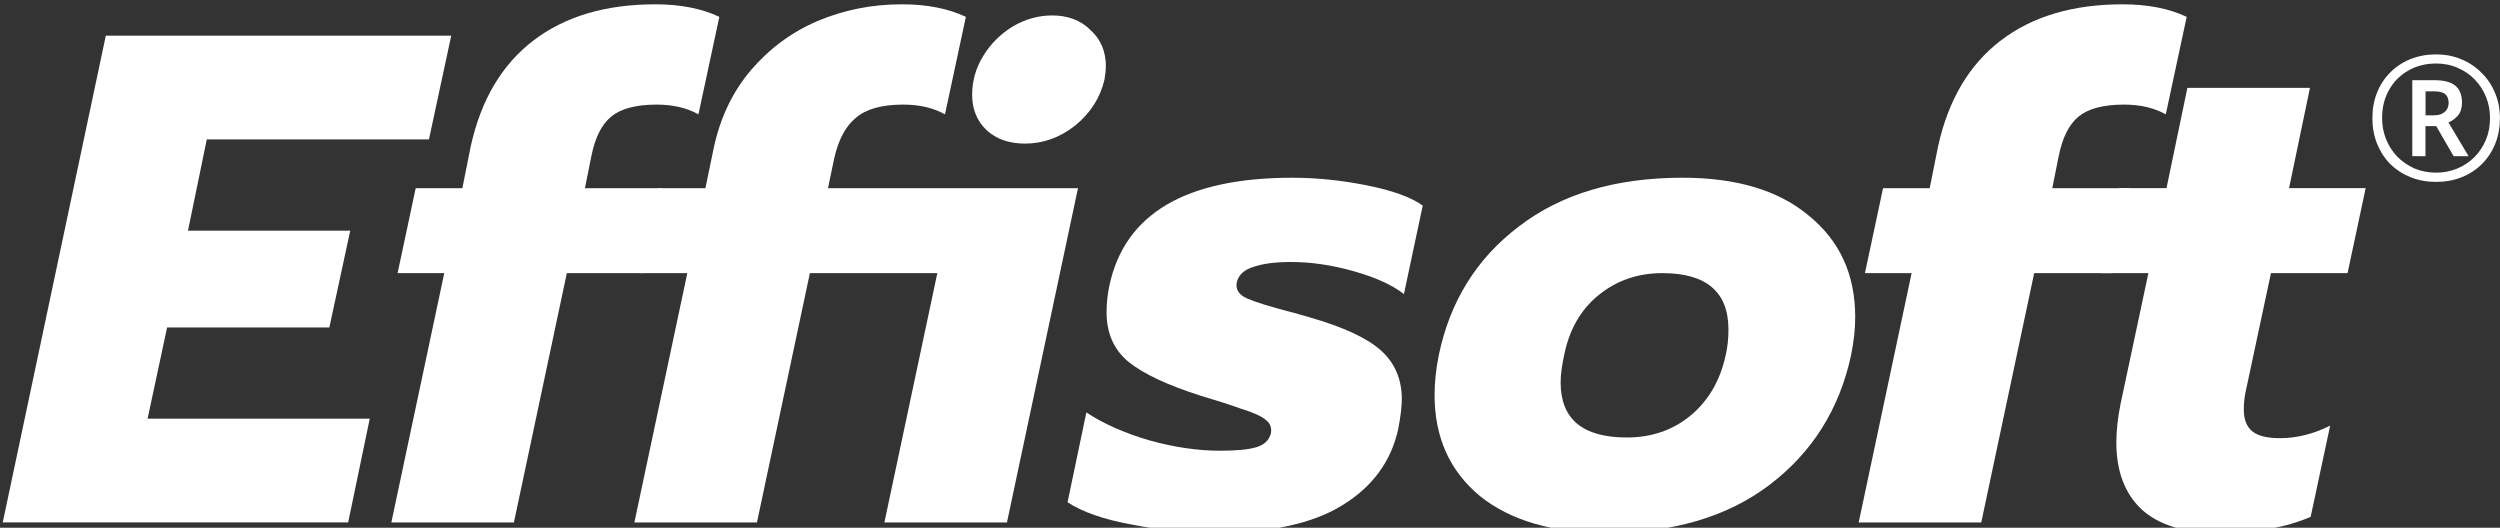 <?xml version="1.0" encoding="UTF-8" standalone="no"?>
<!-- Created with Inkscape (http://www.inkscape.org/) -->

<svg
   width="40.589mm"
   height="8.568mm"
   viewBox="0 0 40.589 8.568"
   version="1.1"
   id="svg1"
   inkscape:version="1.2.2 (b0a8486541, 2022-12-01)"
   sodipodi:docname="effisoft-wt-inkscape.svg"
   inkscape:export-filename="effisoft-wt.svg"
   inkscape:export-xdpi="96"
   inkscape:export-ydpi="96"
   xmlns:inkscape="http://www.inkscape.org/namespaces/inkscape"
   xmlns:sodipodi="http://sodipodi.sourceforge.net/DTD/sodipodi-0.dtd"
   xmlns="http://www.w3.org/2000/svg"
   xmlns:svg="http://www.w3.org/2000/svg">
  <rect x="0" y="0" width="40.589" height="8.568" fill="#333333" stroke="none"/>
  <sodipodi:namedview
     id="namedview1"
     pagecolor="#ffffff"
     bordercolor="#666666"
     borderopacity="1.0"
     inkscape:showpageshadow="2"
     inkscape:pageopacity="0.0"
     inkscape:pagecheckerboard="0"
     inkscape:deskcolor="#d1d1d1"
     inkscape:document-units="mm"
     inkscape:zoom="2.9196623"
     inkscape:cx="143.85225"
     inkscape:cy="135.97463"
     inkscape:window-width="2560"
     inkscape:window-height="1514"
     inkscape:window-x="0"
     inkscape:window-y="0"
     inkscape:window-maximized="1"
     inkscape:current-layer="g2"
     showgrid="false" />
  <defs
     id="defs1">
    <rect
       x="107.554"
       y="162.561"
       width="164.138"
       height="62.486"
       id="rect1" />
  </defs>
  <g
     inkscape:label="Layer 1"
     inkscape:groupmode="layer"
     id="layer1"
     transform="translate(-15.125,-15.676)">
    <g
       id="g2">
      <g
         aria-label="Effisoft"
         transform="matrix(0.265,0,0,0.265,-13.276,-29.208)"
         id="text1"
         style="font-size:42.667px;line-height:1.25;white-space:pre;shape-inside:url(#rect1);display:inline;fill:#ffffff">
        <path
           d="m 113.656,171.558 h 21.163 l -1.365,6.357 H 119.843 l -1.152,5.589 h 9.941 l -1.28,5.931 h -9.941 l -1.195,5.589 h 13.611 l -1.323,6.357 h -21.163 z"
           style="font-style:italic;font-weight:bold;font-family:Prompt;-inkscape-font-specification:'Prompt Bold Italic'"
           id="path3057" />
        <path
           d="m 134.392,186.107 h -2.859 l 1.109,-5.205 h 2.859 l 0.512,-2.56 q 0.939,-4.267 3.84,-6.485 2.901,-2.219 7.467,-2.219 2.304,0 3.925,0.768 l -1.28,5.973 q -1.067,-0.597 -2.56,-0.597 -1.877,0 -2.773,0.725 -0.896,0.725 -1.237,2.475 l -0.384,1.92 h 4.736 l -1.109,5.205 h -4.736 l -3.243,15.275 h -7.509 z"
           style="font-style:italic;font-weight:bold;font-family:Prompt;-inkscape-font-specification:'Prompt Bold Italic'"
           id="path3059" />
        <path
           d="m 149.283,186.107 h -2.859 l 1.109,-5.205 h 2.859 l 0.512,-2.475 q 0.597,-2.773 2.261,-4.736 1.707,-2.005 4.096,-3.029 2.432,-1.024 5.163,-1.024 2.304,0 3.925,0.768 l -1.28,5.973 q -1.067,-0.597 -2.56,-0.597 -1.963,0 -2.901,0.811 -0.939,0.768 -1.323,2.475 l -0.384,1.835 h 15.317 l -4.352,20.48 h -7.509 l 3.243,-15.275 h -7.808 l -3.243,15.275 h -7.509 z m 20.693,-7.936 q -1.451,0 -2.347,-0.811 -0.896,-0.853 -0.896,-2.176 0,-1.28 0.683,-2.389 0.683,-1.109 1.792,-1.792 1.152,-0.683 2.432,-0.683 1.451,0 2.347,0.896 0.939,0.853 0.939,2.219 0,0.299 -0.085,0.811 -0.384,1.664 -1.792,2.816 -1.408,1.109 -3.072,1.109 z"
           style="font-style:italic;font-weight:bold;font-family:Prompt;-inkscape-font-specification:'Prompt Bold Italic'"
           id="path3061" />
        <path
           d="m 181.581,202.022 q -2.475,0 -5.077,-0.512 -2.56,-0.469 -3.925,-1.365 l 1.152,-5.504 q 1.536,1.024 3.84,1.707 2.304,0.64 4.352,0.64 1.493,0 2.219,-0.213 0.725,-0.213 0.896,-0.853 0.085,-0.512 -0.299,-0.811 -0.384,-0.341 -1.493,-0.683 -1.067,-0.384 -2.517,-0.811 -3.072,-0.981 -4.437,-2.091 -1.323,-1.109 -1.323,-3.029 0,-0.811 0.171,-1.621 1.408,-6.613 11.221,-6.613 2.219,0 4.565,0.469 2.347,0.469 3.413,1.237 l -1.152,5.419 q -1.109,-0.853 -3.115,-1.408 -1.963,-0.555 -3.797,-0.555 -1.451,0 -2.304,0.299 -0.853,0.256 -1.024,0.939 -0.128,0.64 0.597,0.981 0.768,0.341 2.731,0.853 0.213,0.043 0.469,0.128 0.299,0.085 0.597,0.171 3.157,0.896 4.437,2.048 1.28,1.152 1.28,2.987 0,0.64 -0.213,1.792 -0.64,2.987 -3.413,4.693 -2.731,1.707 -7.851,1.707 z"
           style="font-style:italic;font-weight:bold;font-family:Prompt;-inkscape-font-specification:'Prompt Bold Italic'"
           id="path3063" />
        <path
           d="m 205.603,202.022 q -4.949,0 -7.765,-2.261 -2.773,-2.304 -2.773,-6.187 0,-1.152 0.256,-2.432 1.024,-4.949 4.907,-7.893 3.883,-2.987 10.027,-2.987 4.992,0 7.765,2.347 2.816,2.304 2.816,6.187 0,1.109 -0.256,2.347 -1.067,4.949 -4.992,7.936 -3.883,2.944 -9.984,2.944 z m 1.237,-5.845 q 2.261,0 3.883,-1.323 1.664,-1.365 2.176,-3.712 0.171,-0.725 0.171,-1.579 0,-3.456 -4.053,-3.456 -2.261,0 -3.925,1.365 -1.621,1.323 -2.091,3.669 -0.213,0.981 -0.213,1.664 0,3.371 4.053,3.371 z"
           style="font-style:italic;font-weight:bold;font-family:Prompt;-inkscape-font-specification:'Prompt Bold Italic'"
           id="path3065" />
        <path
           d="m 224.291,186.107 h -2.859 l 1.109,-5.205 h 2.859 l 0.512,-2.56 q 0.939,-4.267 3.84,-6.485 2.901,-2.219 7.467,-2.219 2.304,0 3.925,0.768 l -1.28,5.973 q -1.067,-0.597 -2.56,-0.597 -1.877,0 -2.773,0.725 -0.896,0.725 -1.237,2.475 l -0.384,1.92 h 4.736 l -1.109,5.205 h -4.736 l -3.243,15.275 h -7.509 z"
           style="font-style:italic;font-weight:bold;font-family:Prompt;-inkscape-font-specification:'Prompt Bold Italic'"
           id="path3067" />
        <path
           d="m 243.064,202.022 q -3.115,0 -4.693,-1.451 -1.536,-1.451 -1.536,-4.096 0,-1.067 0.256,-2.347 l 1.707,-8.021 h -2.901 l 1.109,-5.205 h 2.901 l 1.28,-6.144 h 7.509 l -1.28,6.144 h 4.693 l -1.109,5.205 h -4.693 l -1.493,6.997 q -0.171,0.683 -0.171,1.365 0,0.896 0.512,1.323 0.512,0.427 1.707,0.427 1.536,0 3.072,-0.768 l -1.195,5.589 q -1.195,0.512 -2.517,0.725 -1.323,0.256 -3.157,0.256 z"
           style="font-style:italic;font-weight:bold;font-family:Prompt;-inkscape-font-specification:'Prompt Bold Italic'"
           id="path3069" />
      </g>
      <g
         aria-label="®"
         id="text2"
         style="font-size:2.822px;line-height:1.25;fill:#ffffff;stroke-width:0.265">
        <path
           d="m 54.677,18.629 q -0.226,0 -0.415,-0.076 -0.189,-0.076 -0.33,-0.214 -0.138,-0.141 -0.214,-0.33 -0.076,-0.189 -0.076,-0.415 0,-0.226 0.076,-0.415 0.076,-0.189 0.214,-0.327 0.141,-0.141 0.33,-0.217 0.189,-0.076 0.415,-0.076 0.214,0 0.401,0.076 0.189,0.076 0.33,0.217 0.144,0.138 0.223,0.327 0.082,0.189 0.082,0.415 0,0.226 -0.076,0.415 -0.076,0.189 -0.217,0.33 -0.138,0.138 -0.327,0.214 -0.189,0.076 -0.415,0.076 z m 0,-0.15 q 0.181,0 0.339,-0.065 0.158,-0.065 0.279,-0.183 0.121,-0.121 0.189,-0.282 0.068,-0.161 0.068,-0.356 0,-0.183 -0.065,-0.344 -0.065,-0.161 -0.183,-0.282 -0.116,-0.121 -0.277,-0.189 -0.158,-0.071 -0.35,-0.071 -0.254,0 -0.454,0.116 -0.198,0.113 -0.31,0.313 -0.113,0.198 -0.113,0.457 0,0.183 0.065,0.344 0.065,0.161 0.181,0.282 0.119,0.121 0.279,0.192 0.161,0.068 0.353,0.068 z m -0.387,-0.268 v -1.233 h 0.361 q 0.231,0 0.339,0.09 0.107,0.09 0.107,0.274 0,0.133 -0.068,0.212 -0.068,0.076 -0.152,0.11 l 0.327,0.548 h -0.243 l -0.282,-0.488 h -0.175 v 0.488 z m 0.356,-0.663 q 0.11,0 0.172,-0.056 0.062,-0.056 0.062,-0.144 0,-0.099 -0.056,-0.144 -0.056,-0.045 -0.181,-0.045 h -0.138 v 0.389 z"
           id="path3072" />
      </g>
    </g>
  </g>
</svg>
